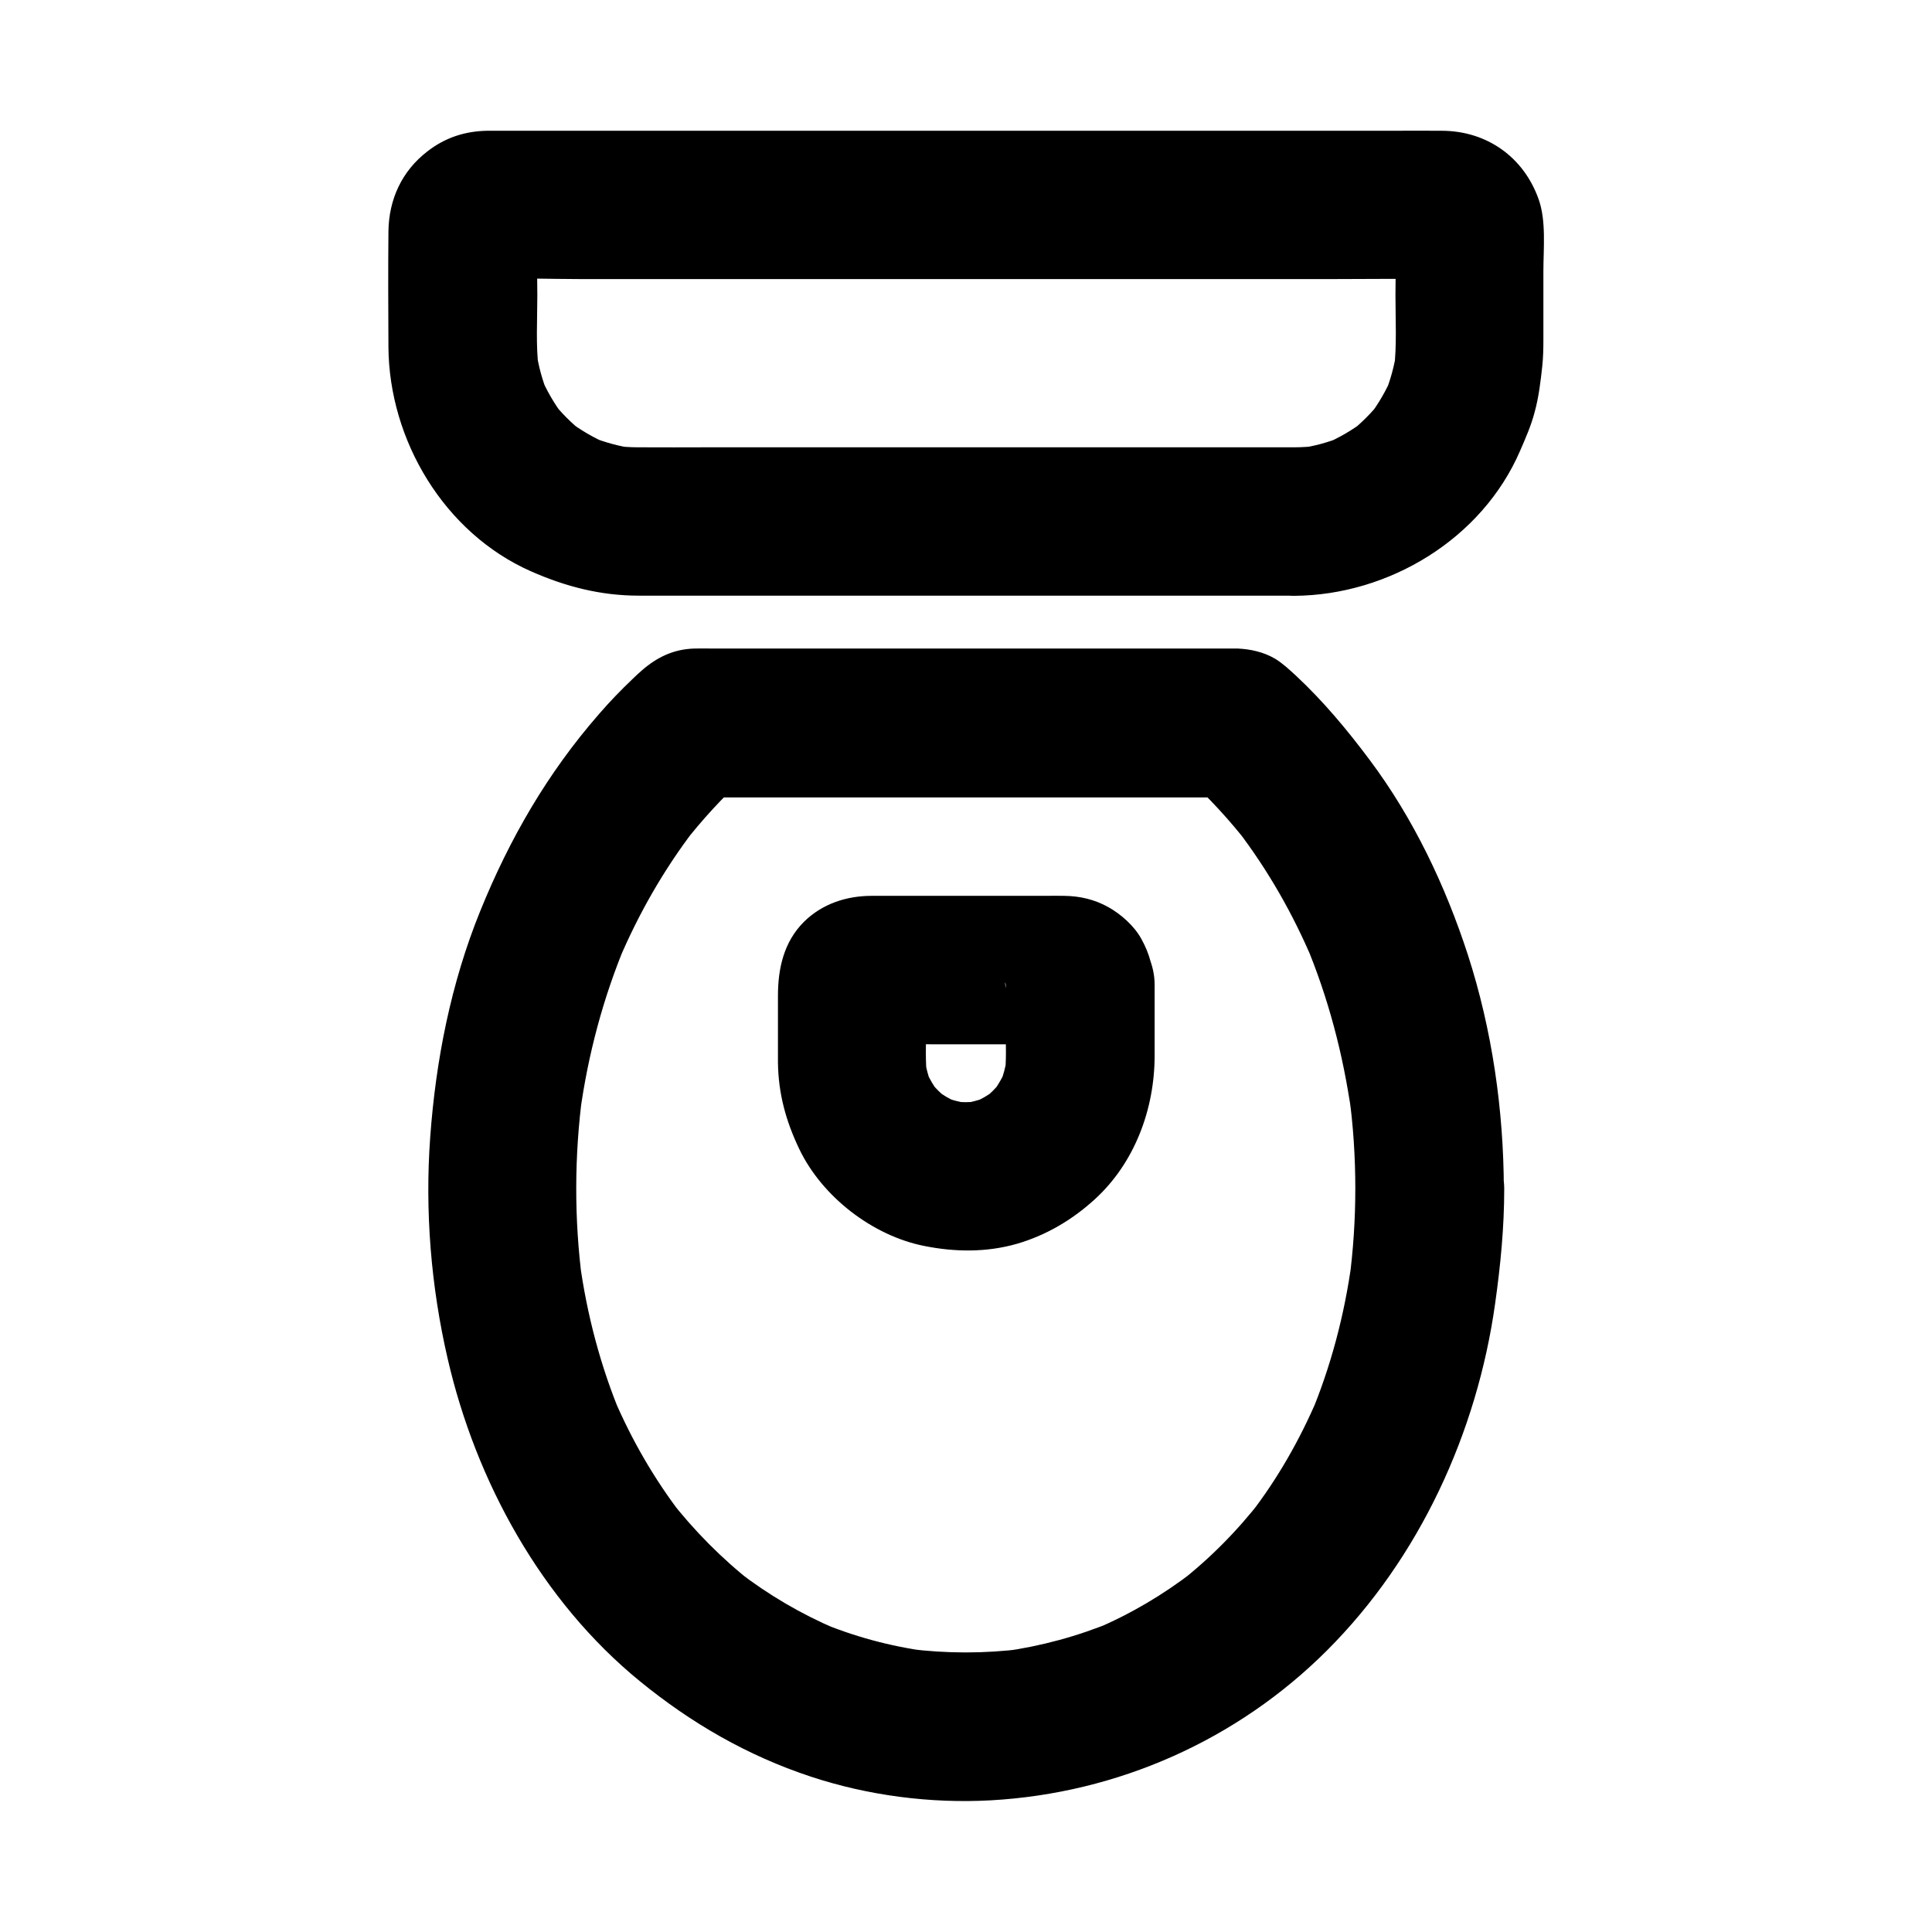 <?xml version="1.0" encoding="UTF-8"?>
<!-- Uploaded to: SVG Repo, www.svgrepo.com, Generator: SVG Repo Mixer Tools -->
<svg fill="#000000" width="800px" height="800px" version="1.1" viewBox="144 144 512 512" xmlns="http://www.w3.org/2000/svg">
 <g>
  <path d="m503.17 459.09c0 8.168-0.543 16.336-1.625 24.453 0.246-1.723 0.492-3.492 0.688-5.215-1.918 14.121-5.559 27.945-11.07 41.031 0.641-1.574 1.328-3.148 1.969-4.723-4.676 10.922-10.578 21.305-17.859 30.699 1.031-1.328 2.066-2.656 3.102-3.984-6.445 8.316-13.824 15.793-22.141 22.238 1.328-1.031 2.656-2.066 3.984-3.102-7.969 6.148-16.629 11.266-25.93 15.203 1.574-0.641 3.148-1.328 4.723-1.969-9.348 3.887-19.141 6.543-29.125 7.922 1.723-0.246 3.492-0.492 5.215-0.688-10.086 1.277-20.27 1.277-30.355 0 1.723 0.246 3.492 0.492 5.215 0.688-10.035-1.328-19.828-3.984-29.125-7.922 1.574 0.641 3.148 1.328 4.723 1.969-9.25-3.938-17.957-9.055-25.93-15.203 1.328 1.031 2.656 2.066 3.984 3.102-8.266-6.445-15.695-13.973-22.141-22.238 1.031 1.328 2.066 2.656 3.102 3.984-7.231-9.445-13.188-19.777-17.859-30.699 0.641 1.574 1.328 3.148 1.969 4.723-5.512-13.137-9.152-26.961-11.07-41.031 0.246 1.723 0.492 3.492 0.688 5.215-2.164-16.531-2.117-33.309 0.098-49.84-0.246 1.723-0.492 3.492-0.688 5.215 2.117-15.449 6.148-30.602 12.203-45.02-0.641 1.574-1.328 3.148-1.969 4.723 5.215-12.348 11.906-24.059 20.023-34.688-1.031 1.328-2.066 2.656-3.102 3.984 5.117-6.594 10.773-12.793 16.973-18.352-4.625 1.918-9.297 3.836-13.922 5.758h48.758 77.59 17.664c-4.625-1.918-9.297-3.836-13.922-5.758 6.199 5.609 11.855 11.758 16.973 18.352-1.031-1.328-2.066-2.656-3.102-3.984 8.168 10.676 14.809 22.336 20.023 34.688-0.641-1.574-1.328-3.148-1.969-4.723 6.051 14.414 10.035 29.57 12.203 45.02-0.246-1.723-0.492-3.492-0.688-5.215 1.18 8.414 1.723 16.926 1.723 25.387 0 10.281 9.055 20.172 19.68 19.68 10.629-0.492 19.68-8.66 19.68-19.68-0.051-20.91-3.102-42.164-9.543-62.09-5.953-18.301-14.414-36.113-25.977-51.562-5.953-7.969-12.301-15.598-19.582-22.387-1.723-1.574-3.543-3.297-5.512-4.477-3-1.77-6.496-2.559-9.938-2.707h-0.297-1.625-17.957-66.027-53.629c-1.379 0-2.805-0.051-4.184 0h-0.195c-5.512 0.148-9.891 2.262-13.922 5.758-0.887 0.738-1.672 1.523-2.508 2.312-3.102 2.953-6.051 6.004-8.855 9.25-13.676 15.645-23.762 33.113-31.539 52.301-7.723 19.039-11.758 39.457-13.234 59.875-1.426 19.582 0.195 39.559 4.625 58.695 7.477 32.52 24.895 64.254 50.973 85.512 13.629 11.121 28.438 19.68 45.215 25.238 15.152 5.019 31.785 7.184 47.723 6.297 33.605-1.871 65.336-15.941 89.152-39.754 24.5-24.5 39.754-57.762 44.527-91.906 1.426-10.086 2.41-20.172 2.41-30.406 0-10.281-9.055-20.172-19.68-19.68-10.777 0.543-19.734 8.711-19.781 19.73z"/>
  <path d="m410.53 405.02v11.512c0 4.184 0.246 8.512-0.297 12.695 0.246-1.723 0.492-3.492 0.688-5.215-0.395 2.656-1.082 5.215-2.066 7.676 0.641-1.574 1.328-3.148 1.969-4.723-1.133 2.609-2.559 5.019-4.281 7.281 1.031-1.328 2.066-2.656 3.102-3.984-1.625 2.016-3.445 3.836-5.512 5.461 1.328-1.031 2.656-2.066 3.984-3.102-2.117 1.574-4.328 2.856-6.742 3.887 1.574-0.641 3.148-1.328 4.723-1.969-2.461 0.984-5.019 1.672-7.676 2.016 1.723-0.246 3.492-0.492 5.215-0.688-2.508 0.297-5.019 0.297-7.527 0 1.723 0.246 3.492 0.492 5.215 0.688-2.656-0.395-5.215-1.031-7.723-2.066 1.574 0.641 3.148 1.328 4.723 1.969-2.41-1.031-4.676-2.363-6.742-3.938 1.328 1.031 2.656 2.066 3.984 3.102-2.066-1.625-3.887-3.445-5.512-5.461 1.031 1.328 2.066 2.656 3.102 3.984-1.574-2.066-2.902-4.328-3.984-6.742 0.641 1.574 1.328 3.148 1.969 4.723-1.031-2.461-1.723-5.019-2.117-7.676 0.246 1.723 0.492 3.492 0.688 5.215-0.543-4.328-0.297-8.809-0.297-13.188 0-4.035-0.297-8.168 0.051-12.152-0.246 1.723-0.492 3.492-0.688 5.215 0.051-0.195 0.098-0.395 0.148-0.59-0.641 1.574-1.328 3.148-1.969 4.723 0.148-0.395 0.297-0.738 0.543-1.082-1.031 1.328-2.066 2.656-3.102 3.984 0.246-0.344 0.543-0.59 0.836-0.836-1.328 1.031-2.656 2.066-3.984 3.102 0.344-0.246 0.688-0.441 1.082-0.543-1.574 0.641-3.148 1.328-4.723 1.969 0.195-0.051 0.395-0.098 0.59-0.148-1.723 0.246-3.492 0.492-5.215 0.688 6.004-0.492 12.203-0.051 18.254-0.051h28.586c2.312 0 4.676-0.148 6.988 0.051-1.723-0.246-3.492-0.492-5.215-0.688 0.195 0.051 0.395 0.098 0.59 0.148-1.574-0.641-3.148-1.328-4.723-1.969 0.395 0.148 0.738 0.297 1.082 0.543-1.328-1.031-2.656-2.066-3.984-3.102 0.344 0.246 0.59 0.543 0.836 0.836-1.031-1.328-2.066-2.656-3.102-3.984 0.246 0.344 0.441 0.688 0.543 1.082-0.641-1.574-1.328-3.148-1.969-4.723 0.051 0.195 0.098 0.395 0.148 0.59-0.246-1.723-0.492-3.492-0.688-5.215 0.148 0.254 0.199 0.5 0.199 0.695 0.441 5.312 1.918 10.035 5.758 13.922 3.394 3.394 9.004 6.004 13.922 5.758 5.066-0.246 10.383-1.918 13.922-5.758 3.344-3.691 6.199-8.758 5.758-13.922-0.395-4.723-1.133-8.07-3.445-12.25-1.871-3.394-5.363-6.496-8.707-8.363-3.691-2.066-7.578-2.953-11.758-3-1.574-0.051-3.199 0-4.773 0h-19.484-20.613-6.102c-6.691 0-13.137 2.117-17.957 6.887-5.363 5.363-6.887 12.398-6.887 19.633v10.48 7.133c0.098 8.266 2.117 15.598 5.656 22.977 6.051 12.645 19.434 22.977 33.16 25.684 8.117 1.625 16.48 1.723 24.551-0.59 7.723-2.262 14.562-6.297 20.516-11.711 10.676-9.691 15.941-24.008 15.941-38.18v-18.746c0-10.281-9.055-20.172-19.68-19.68-10.773 0.539-19.777 8.707-19.777 19.727z"/>
  <path d="m487.04 262.54h-17.859-42.707-50.973-43.344c-6.394 0-12.742 0.051-19.141 0-2.066 0-4.133-0.148-6.199-0.395 1.723 0.246 3.492 0.492 5.215 0.688-3.984-0.543-7.824-1.625-11.512-3.102 1.574 0.641 3.148 1.328 4.723 1.969-3.836-1.625-7.379-3.691-10.676-6.199 1.328 1.031 2.656 2.066 3.984 3.102-3.051-2.41-5.805-5.164-8.215-8.215 1.031 1.328 2.066 2.656 3.102 3.984-2.508-3.297-4.574-6.84-6.199-10.676 0.641 1.574 1.328 3.148 1.969 4.723-1.523-3.691-2.559-7.578-3.102-11.512 0.246 1.723 0.492 3.492 0.688 5.215-0.836-6.543-0.395-13.285-0.395-19.875 0-6.102-0.297-12.25 0.051-18.301-0.246 1.723-0.492 3.492-0.688 5.215 0.098-0.688 0.246-1.23 0.543-1.918-0.641 1.574-1.328 3.148-1.969 4.723 0.195-0.395 0.395-0.789 0.641-1.133-1.031 1.328-2.066 2.656-3.102 3.984 0.441-0.543 0.836-0.934 1.379-1.379-1.328 1.031-2.656 2.066-3.984 3.102 0.344-0.246 0.738-0.492 1.133-0.641-1.574 0.641-3.148 1.328-4.723 1.969 0.641-0.246 1.23-0.395 1.918-0.543-1.723 0.246-3.492 0.492-5.215 0.688 8.562-0.441 17.27-0.051 25.879-0.051h60.762 73.504 63.664c10.184 0 20.367-0.148 30.555 0 0.344 0 0.688 0 1.082 0.051-1.723-0.246-3.492-0.492-5.215-0.688 0.688 0.098 1.23 0.246 1.918 0.543-1.574-0.641-3.148-1.328-4.723-1.969 0.395 0.195 0.789 0.395 1.133 0.641-1.328-1.031-2.656-2.066-3.984-3.102 0.543 0.441 0.934 0.836 1.379 1.379-1.031-1.328-2.066-2.656-3.102-3.984 0.246 0.344 0.492 0.738 0.641 1.133-0.641-1.574-1.328-3.148-1.969-4.723 0.246 0.641 0.395 1.23 0.543 1.918-0.246-1.723-0.492-3.492-0.688-5.215 0.344 6.051 0.051 12.203 0.051 18.301 0 6.543 0.395 13.332-0.395 19.875 0.246-1.723 0.492-3.492 0.688-5.215-0.543 3.984-1.625 7.824-3.102 11.512 0.641-1.574 1.328-3.148 1.969-4.723-1.625 3.836-3.691 7.379-6.199 10.676 1.031-1.328 2.066-2.656 3.102-3.984-2.41 3.051-5.164 5.805-8.215 8.215 1.328-1.031 2.656-2.066 3.984-3.102-3.297 2.508-6.84 4.574-10.676 6.199 1.574-0.641 3.148-1.328 4.723-1.969-3.691 1.523-7.578 2.559-11.512 3.102 1.723-0.246 3.492-0.492 5.215-0.688-2.273 0.246-4.289 0.395-6.356 0.395-5.066 0.051-10.332 2.164-13.922 5.758-3.394 3.394-6.004 9.004-5.758 13.922 0.492 10.578 8.66 19.777 19.68 19.68 25.043-0.195 49.691-15.055 59.777-38.375 1.477-3.394 2.953-6.742 3.887-10.332 1.082-3.938 1.574-8.07 2.016-12.152 0.246-2.312 0.297-4.625 0.297-6.938v-18.203c0-6.051 0.789-13.383-1.277-19.141-3.984-11.168-13.727-18.055-25.586-18.105-4.574-0.051-9.152 0-13.727 0h-63.664-83.543-69.52-18.992-3.59c-5.902 0.098-11.168 1.82-15.844 5.461-6.789 5.215-10.234 12.742-10.332 21.254-0.098 10.184-0.051 20.367 0 30.555 0.148 24.746 14.809 49.348 37.785 59.484 9.152 4.035 18.402 6.445 28.535 6.445h5.266 25.484 80.492 59.383 3.102c10.281 0 20.172-9.055 19.68-19.68-0.441-10.582-8.609-19.633-19.629-19.633z"/>
 </g>
</svg>